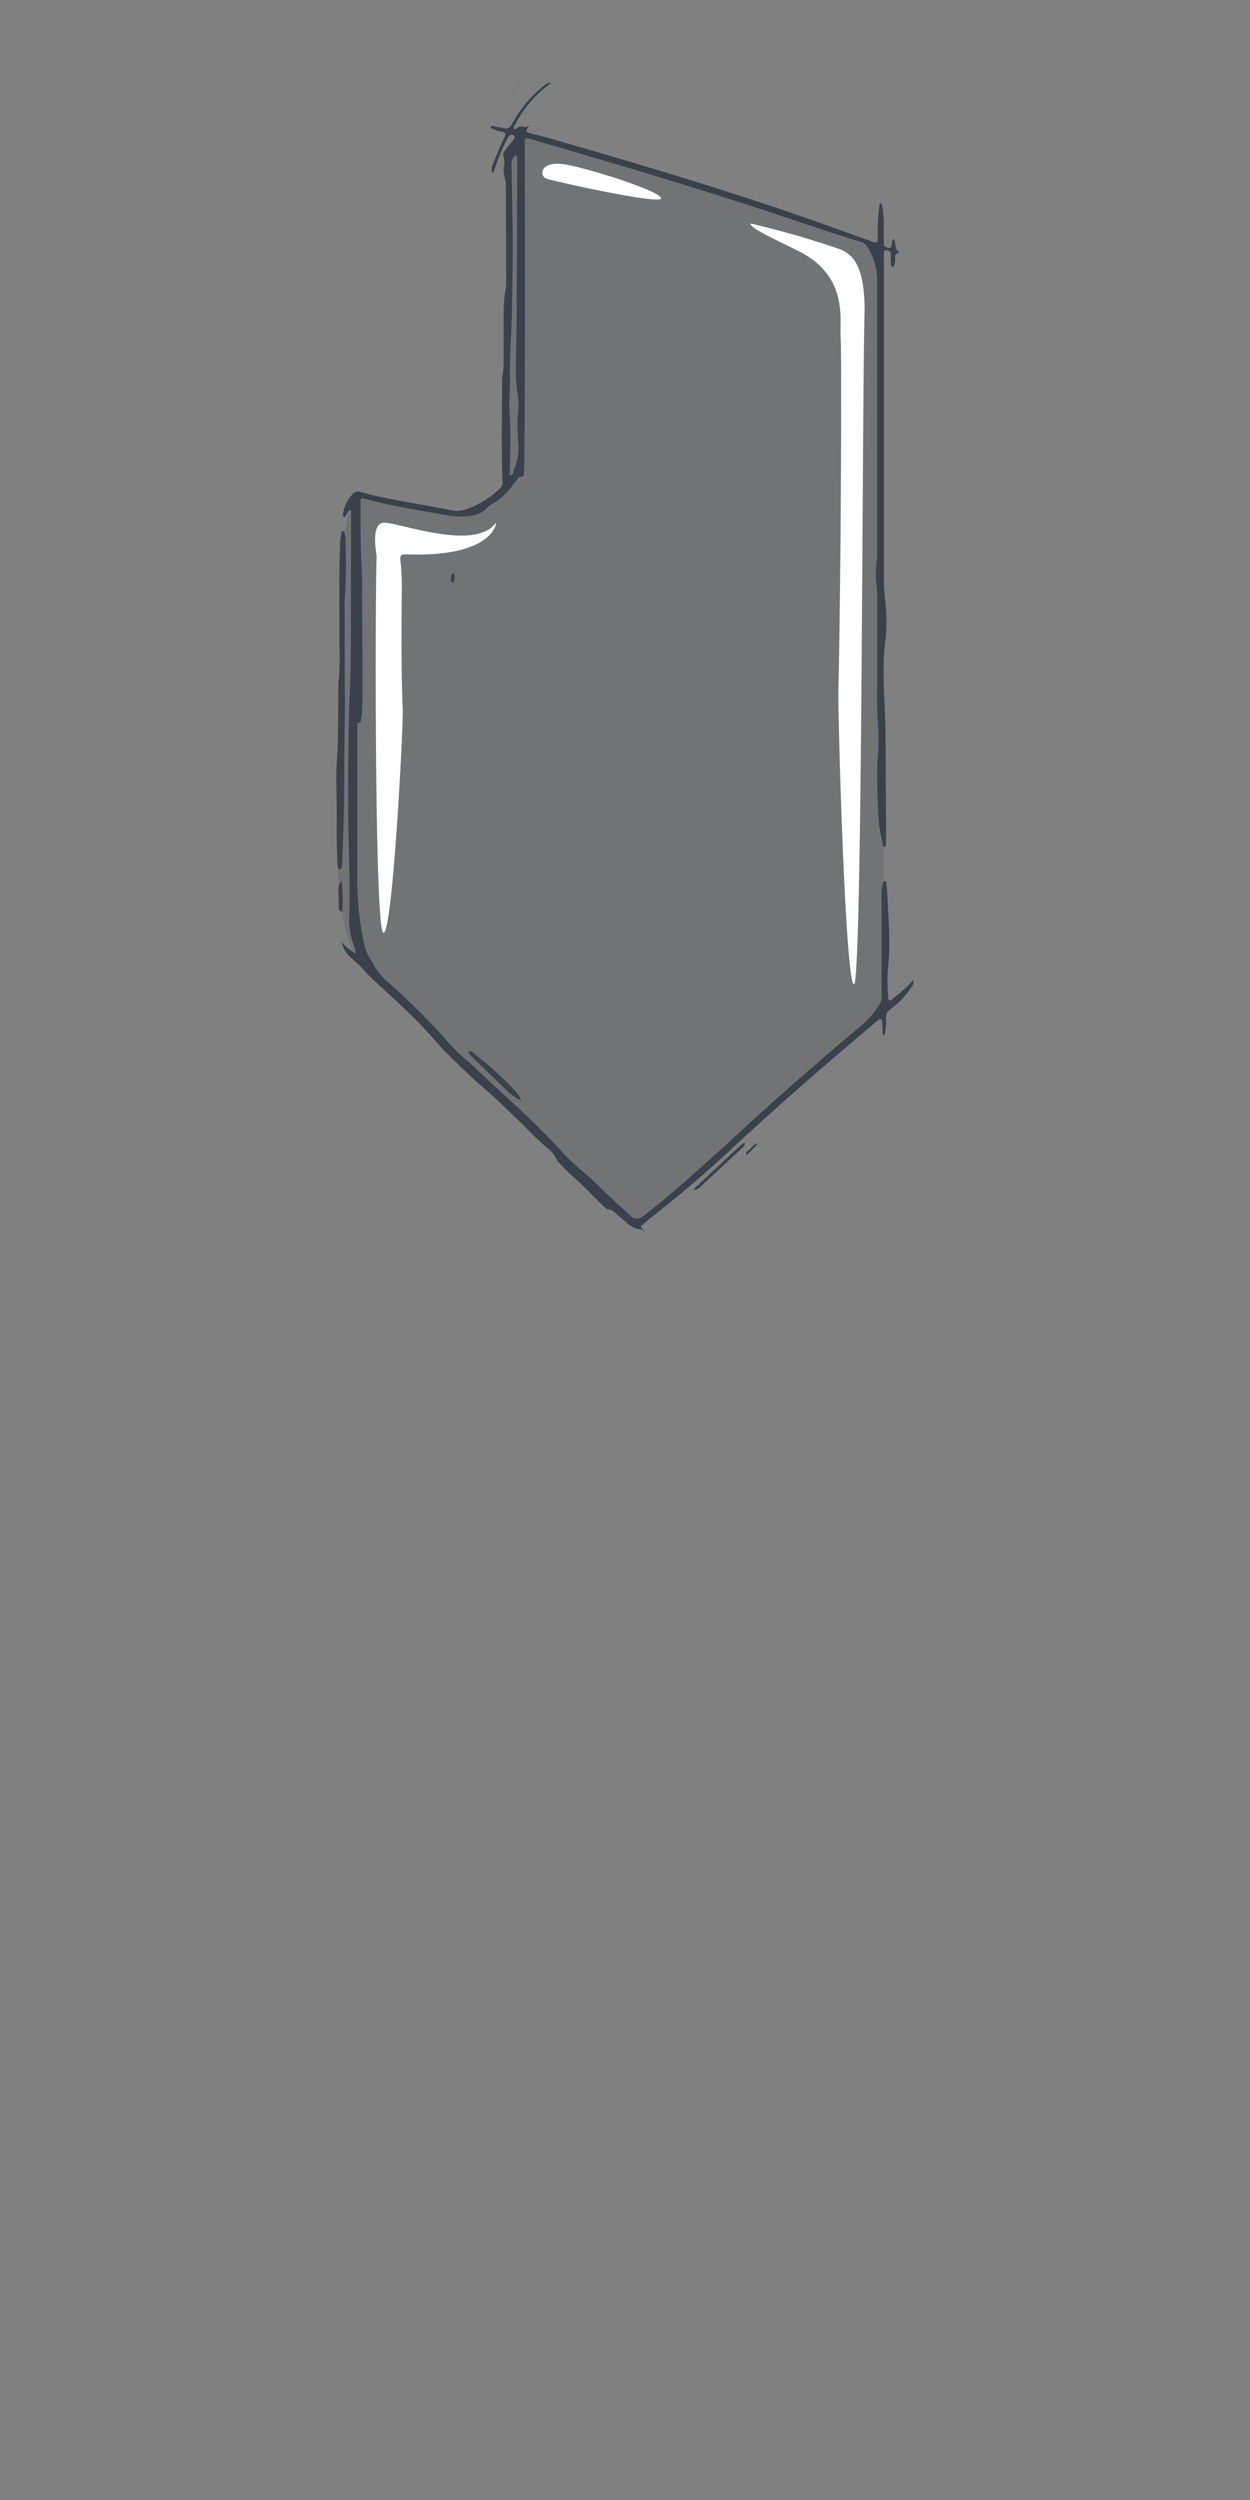 <?xml version="1.0" encoding="UTF-8"?> <svg xmlns="http://www.w3.org/2000/svg" viewBox="0 0 250 500"><rect x="0" y="0" width="250" height="500" fill="#808080" stroke="none"/> <defs> <style>.cls-1,.cls-3{fill:#3a414c;}.cls-1{opacity:0.2;}.cls-2{fill:#fff;fill-rule:evenodd;}.cls-4{fill:none;}</style> </defs> <title>4Ресурс 6</title> <g id="Слой_2" data-name="Слой 2"> <g id="Слой_1-2" data-name="Слой 1"> <g id="glass"> <path class="cls-1" d="M101.69,31.09V47.72l-.4,25.35v23.1l-.92,2.11-5.55,3.56-4.88.66L72.11,99.08l-1.45,2.24-.92,1.45-1.85,7.53.4,12.41-.13,43.57L67.51,173S67.89,190,73,193.48c4,3.43,13.07,12,13.07,12l32.61,32.61,8.19,7.13,1.45-1.32,19.94-16.77,22.58-20.07,5.81-5.41.13-23.5-.13-18.62-.79-41.06.13-33.4L175.89,50l-2.24-1.45-28.39-9.64-40.8-12.15Z"></path> <path class="cls-2" d="M150.14,44.71A181,181,0,0,1,168,49.85c2.61,1.09,4.92,3.27,4.92,12.4-.5,15.2-.43,134.53-2.12,134.62s-3.18-51.49-3.13-58.79c.22-6.51.45-31.86.45-31.86s.25-35.61,0-38.84,1.77-12.5-9-17.44C156.71,48.65,149.61,45.52,150.14,44.71Z"></path> <path class="cls-2" d="M109.31,35.74c1.54.53,22.88,5.27,22.91,3.93s-13.35-5.66-18.8-6.72S107.77,35.21,109.31,35.74Z"></path> <path class="cls-2" d="M75.32,111.41c-.29,7.53-.43,75.07,1.37,75.15s3.85-38.8,3.87-44.3c-.18-4.92-.34-8.63-.2-24a49.2,49.2,0,0,0-.29-6.26c-.1-.95.25-1.15,1-1.12S75.53,106.06,75.32,111.41Z"></path> <path class="cls-2" d="M76.82,104.54c3.15,0,18.31,5.81,22.36,0,.18,0-.53,7.75-20.95,6.16-1.76-.18-2.64,1.76-2.64,1.76S73.68,104.57,76.82,104.54Z"></path> <path class="cls-3" d="M182.67,195.95a1.79,1.79,0,0,1-.42,1.52,15.63,15.63,0,0,1-3.12,3.54c-2.27,1.88-1.82,1.17-1.92,4a9.48,9.48,0,0,1-.14,1.3,4.75,4.75,0,0,1-.27.76c-.41-.14-.29-.45-.3-.67,0-.71,0-1.42-.1-2.13,0-.45-.31-.58-.65-.32s-.76.62-1.14.94c-9.69,8.16-19.26,16.46-28.53,25.1q-7.31,6.82-15.21,13-1.23,1-2.42,2c-.4.33-.36.45.26.94h0a5,5,0,0,1-3.13-1.14q-1.1-1-2.23-1.93a3.07,3.07,0,0,0-1.66-1c-.38,0-.74-.43-1.06-.72-.91-.86-1.82-1.74-2.69-2.65s-2-2-3.09-2.94-1.89-1.82-2.81-2.75a3,3,0,0,1-.71-.89,6.62,6.62,0,0,0-2.07-2.48c-2.2-1.89-4.15-4-6.24-6-2.24-2.16-4.48-4.32-6.85-6.35s-4.66-4.3-6.91-6.53c-1.28-1.27-2.41-2.68-3.63-4-2.87-3.16-6-6-9.14-8.93a41.66,41.66,0,0,1-4-3.92,23.14,23.14,0,0,0-2.28-2.12,6.14,6.14,0,0,1-1.93-3.34h-.07a10.5,10.5,0,0,0,2.85,2.44,2.71,2.71,0,0,0-.32-1.66,14.9,14.9,0,0,1-.91-5.14c.29-7.54-.19-15.08-.19-22.62,0-7.93,0-15.86.35-23.78.34-8.75.11-17.49.23-26.24,0-2.52,0-5,0-7.55,0-.44,0-.87,0-1.31,0-.16-.06-.34-.26-.34a.36.36,0,0,0-.25.16c-.2.32-.38.66-.58,1-.09.14-.25.28-.4.18a.52.52,0,0,1-.15-.42,7.21,7.21,0,0,1,2-4.19,1.54,1.54,0,0,1,1.66-.36c1.52.43,3.05.84,4.6,1.14,3.48.68,7,1.29,10.47,1.93,1,.18,1.93.35,2.89.57a5.61,5.61,0,0,0,2.9-.15,18.15,18.15,0,0,0,6.92-4.26,1.5,1.5,0,0,0,.48-1.31c-.25-6.67-.1-13.34-.09-20,0-1.25.33-2.48.32-3.74,0-3.33,0-6.67,0-10a29.94,29.94,0,0,1,.41-4.9,6.53,6.53,0,0,0,.09-1.14q0-9.35-.05-18.69a8.18,8.18,0,0,0-.3-2.59,5.51,5.51,0,0,1-.09-2.11,3.91,3.91,0,0,0-.09-1.94,1,1,0,0,1,.26-1.06c.49-.65,1-1.29,1.5-1.94a4.22,4.22,0,0,0,.46-.67c.12-.25-.06-.42-.26-.51a.67.67,0,0,0-.88.17,6.64,6.64,0,0,0-.49.85,41.22,41.22,0,0,0-2.3,5.6c-.12.35-.12.76-.56,1a2.66,2.66,0,0,1,.17-1.89q.84-2,1.7-4.09c.17-.4.4-.78.58-1.18.35-.76.28-1-.52-1.16a7.64,7.64,0,0,1-2-.64c-.14-.08-.26-.23-.16-.4a.32.32,0,0,1,.27-.12c.8.15,1.61.32,2.41.48a1.11,1.11,0,0,0,1.36-.61c.31-.58.66-1.13,1-1.69a23.07,23.07,0,0,1,5.43-6.09c.46-.36.89-.85,1.58-.69l0,0A23.14,23.14,0,0,0,104.14,23c-.47.74-.89,1.51-1.32,2.27a.34.34,0,0,0,0,.44c.13.13.34.19.43.07a1.25,1.25,0,0,1,1.58-.37c.25.08.59-.12,1-.23-.19.29-.31.46-.4.64-.22.44-.18.6.26.72,1.37.37,2.75.7,4.12,1.09,18.32,5.27,36.6,10.7,54.57,17.08,3.4,1.21,6.78,2.45,10.17,3.67a3,3,0,0,0,.47.14.37.37,0,0,0,.48-.31c0-.49.05-1,.06-1.47a33.42,33.42,0,0,1,.3-5.4,3.06,3.06,0,0,1,.08-.48.31.31,0,0,1,.22-.18c.08,0,.22.09.23.16a24.51,24.51,0,0,1,.37,3.42c0,1.48,0,3,0,4.43a.8.8,0,0,0,.63.83c.58.18.81.07.94-.52.07-.32.1-.65.17-1a.16.16,0,0,1,.25-.12s.11.05.12.09a4,4,0,0,1,.15.63c.14,1.18.14,1.18.91,1.94-.51.08-.92.21-.92.87a3.79,3.79,0,0,1-.23,1.77c0,.09-.18.24-.21.22s-.33-.17-.34-.28c-.05-.49-.06-1-.07-1.47,0-.33,0-.66,0-1s-.41-.57-.87-.61-.49.19-.51.68,0,.77,0,1.15q0,32.24,0,64.48c0,1.21.13,2.39.25,3.59a37.44,37.44,0,0,1,.07,8c-.17,1.45-.32,2.91-.36,4.39-.12,5,.34,9.94.37,14.92q.06,10.5.1,21a7,7,0,0,1-.08,1,.28.28,0,0,1-.22.17.36.36,0,0,1-.24-.16,1,1,0,0,1-.09-.31,35.21,35.21,0,0,1-1-7.62c-.11-3-.19-6-.1-9a42,42,0,0,0,.23-4.25c0-.49,0-1,0-1.48a90.3,90.3,0,0,1-.26-9.51q0-8.7,0-17.39a22,22,0,0,0-.17-2.94,16.8,16.8,0,0,1,.05-4.41,11.55,11.55,0,0,0,.1-1.47q0-27.65,0-55.29a13.1,13.1,0,0,0-1.93-6.19,2.39,2.39,0,0,0-1.56-1.09q-3.76-1.16-7.5-2.39c-6.07-2-12.11-4.09-18.2-6-8.53-2.74-17.1-5.35-25.7-7.87L106.83,28c-.42-.12-.84-.23-1.27-.32s-.6.08-.61.53c0,.71,0,1.42,0,2.13.05,20.4.07,40.8-.07,61.2,0,1-.05,2.08-.09,3.12,0,.43-.18.73-.68.71-.31,0-.48.23-.64.45-.33.43-.69.85-1,1.31a13.13,13.13,0,0,1-4,3.64,4.59,4.59,0,0,0-1.05.77c-1.18,1.38-2.78,1.63-4.43,1.74a18.24,18.24,0,0,1-4.4-.38c-4.57-.81-9.16-1.52-13.67-2.64-.74-.18-1.47-.4-2.22-.58a.44.44,0,0,0-.59.39,12.62,12.62,0,0,0,0,1.31c0,2.73,0,5.47.07,8.2,0,2.24.23,4.48.25,6.72,0,6.73.05,13.45.06,20.18,0,1.86,0,3.72-.06,5.58a9.81,9.81,0,0,1-.19,1.62c-.07.36.11.93-.61.88,0,0-.16.27-.17.42,0,.44,0,.87,0,1.31q0,15.18,0,30.35a60.27,60.27,0,0,0,1.31,11.87A9.12,9.12,0,0,0,74,191.66c.41.64.76,1.33,1.16,2a10.94,10.94,0,0,0,2.12,2.48,151.08,151.08,0,0,1,12.66,12.61,29.2,29.2,0,0,0,3.28,3.21c.55.45,1.08.93,1.59,1.42,4.95,4.72,10.13,9.18,14.88,14.1q1.31,1.36,2.59,2.74a34.68,34.68,0,0,0,3.65,3.53,57.53,57.53,0,0,1,4.46,4.11c.77.77,1.6,1.49,2.4,2.24,1.12,1,2.22,2.11,3.36,3.12a1.72,1.72,0,0,0,2.25.17,7.62,7.62,0,0,0,.79-.59c3-2.35,5.87-4.75,8.68-7.27,3-2.66,6-5.32,8.88-8,8.5-7.89,17.26-15.49,26.14-22.94a17,17,0,0,0,3.21-4.1,2.23,2.23,0,0,0,.22-1.27q0-2.46,0-4.92,0-7.63,0-15.26a7,7,0,0,1,.18-2.12,2.78,2.78,0,0,1,.26-.59.35.35,0,0,1,.28-.13.29.29,0,0,1,.21.18c.08.87.18,1.74.22,2.61.16,3.66.45,7.31.38,11,0,1-.11,2.07-.2,3.11a36.89,36.89,0,0,0,0,6.55c0,.34.34.52.57.33a36.24,36.24,0,0,0,4.52-4ZM103.22,31a2.22,2.22,0,0,0-.91,2.1c.08,3.6.11,7.21.18,10.81.13,6.17,0,12.34-.11,18.51-.07,4.37-.47,8.73-.39,13.1,0,.6,0,1.2,0,1.8a51.57,51.57,0,0,0,0,6.7c.19,3.21,0,6.44,0,9.67,0,.48-.21,1,.05,1.43.7-.16.59-.82.77-1.27a10.85,10.85,0,0,0,.86-5.12,37.15,37.15,0,0,1,0-7,11.31,11.31,0,0,0-.06-2.29,40.11,40.11,0,0,1-.46-5.71c.09-3.82.17-7.65.19-11.47q.08-15.08.11-30.16A1.78,1.78,0,0,0,103.22,31Z"></path> <path class="cls-3" d="M67.34,161.81c0-3.06-.2-6.14,0-9.17.38-4.64.25-9.28.32-13.92,0-1.15,0-2.3.14-3.44.22-2.57.09-5.13.09-7.7,0-6.06-.09-12.13.11-18.19,0-1,.17-2,.27-2.93a.36.36,0,0,1,.2-.23c.2-.09.3.06.37.21a3.53,3.53,0,0,1,.24,1.44A97.28,97.28,0,0,1,69,119c-.17,1.79,0,3.6-.06,5.41,0,2.29,0,4.59,0,6.88,0,1.8,0,3.61,0,5.41.1,4.21,0,8.41-.05,12.62-.07,4.43,0,8.85-.12,13.28-.06,3.39-.22,6.77-.34,10.16a1.68,1.68,0,0,1-.18.95.36.36,0,0,1-.25.14.45.45,0,0,1-.28-.13,1.05,1.05,0,0,1-.21-.77c-.07-1.47-.14-2.95-.16-4.42C67.33,166.29,67.34,164,67.34,161.81Z"></path> <path class="cls-3" d="M104.19,220.1a11.3,11.3,0,0,1-3.23-2.39c-2.09-2-4.16-4-6.23-6l-.23-.23c-.32-.36-.75-.64-.83-1.17.68-.33,1,.3,1.36.59a68,68,0,0,1,8,7.28,9.92,9.92,0,0,1,.91,1.15A3.87,3.87,0,0,1,104.19,220.1Z"></path> <path class="cls-3" d="M148.93,228.55c0,.15,0,.34,0,.46a3.24,3.24,0,0,1-.53.61q-4.12,3.84-8.25,7.67a2,2,0,0,1-1.22.72c-.24-.27,0-.4.16-.52q4.35-4.07,8.72-8.13c.35-.33.67-.73,1.21-.77Z"></path> <path class="cls-3" d="M68.36,176.18a43.33,43.33,0,0,1,.11,5.85.3.3,0,0,1-.3.31c-.07,0-.17-.12-.21-.2a1.77,1.77,0,0,1-.2-.61c0-1.29-.08-2.59-.09-3.88A2.17,2.17,0,0,1,68.36,176.18Z"></path> <path class="cls-3" d="M90.94,115.46c-.07.33-.12.65-.21,1,0,.06-.18.08-.28.09a.17.17,0,0,1-.14-.06,2,2,0,0,1,.2-1.81.31.31,0,0,1,.26,0C90.85,114.94,90.89,115.2,90.94,115.46Z"></path> <path class="cls-3" d="M151.63,228.63a27.4,27.4,0,0,1-2.34,2.43.71.71,0,0,1,.34-.92c.65-.54,1.08-1.38,2-1.48Z"></path> <path class="cls-3" d="M103.47,16.53c0,.28.1.55.14.83h0l-.13-.84Z"></path> <path class="cls-3" d="M102.93,17.57q0,.4,0,.79h0c.31-.24-.19-.51,0-.75Z"></path> <polygon class="cls-3" points="104.14 16.3 104.16 16.22 104.1 16.27 104.14 16.3"></polygon> <path class="cls-3" d="M110.37,16.43v-.11c-.1,0-.09,0,0,.07Z"></path> <path class="cls-3" d="M103.48,16.52l.66-.22,0,0-.63.26Z"></path> <path class="cls-3" d="M103,17.6l.64-.25h0l-.67.21Z"></path> <path class="cls-3" d="M102.26,18.57l.68-.22h0l-.65.15Z"></path> <path class="cls-3" d="M102.29,18.51l0,.1c.08-.06.07-.07,0,0Z"></path> <path class="cls-3" d="M101.6,19.53c.22,0,0,.16.11,0s0-.14-.08-.07Z"></path> <path class="cls-3" d="M101.64,19.47v.1c.09,0,.07-.06,0,0Z"></path> <path class="cls-3" d="M68.31,188.08l-.1.08c.12,0,.13,0,0-.09Z"></path> <path class="cls-3" d="M182.73,195.92l-.06,0Z"></path> <path class="cls-3" d="M149,228.59c.17-.14-.15-.1.07-.1l.08,0-.18,0Z"></path> <path class="cls-3" d="M151.67,228.66l0-.21s0,.08,0,.09a.56.56,0,0,1-.11.08Z"></path> <path class="cls-3" d="M128.93,246.42l-.25-.64h0a.49.49,0,0,0,.17.59Z"></path> <path class="cls-3" d="M128.88,246.39l.09,0c0-.1,0-.09,0,0Z"></path> </g> <rect class="cls-4" width="250" height="500"></rect> </g> </g> </svg> 